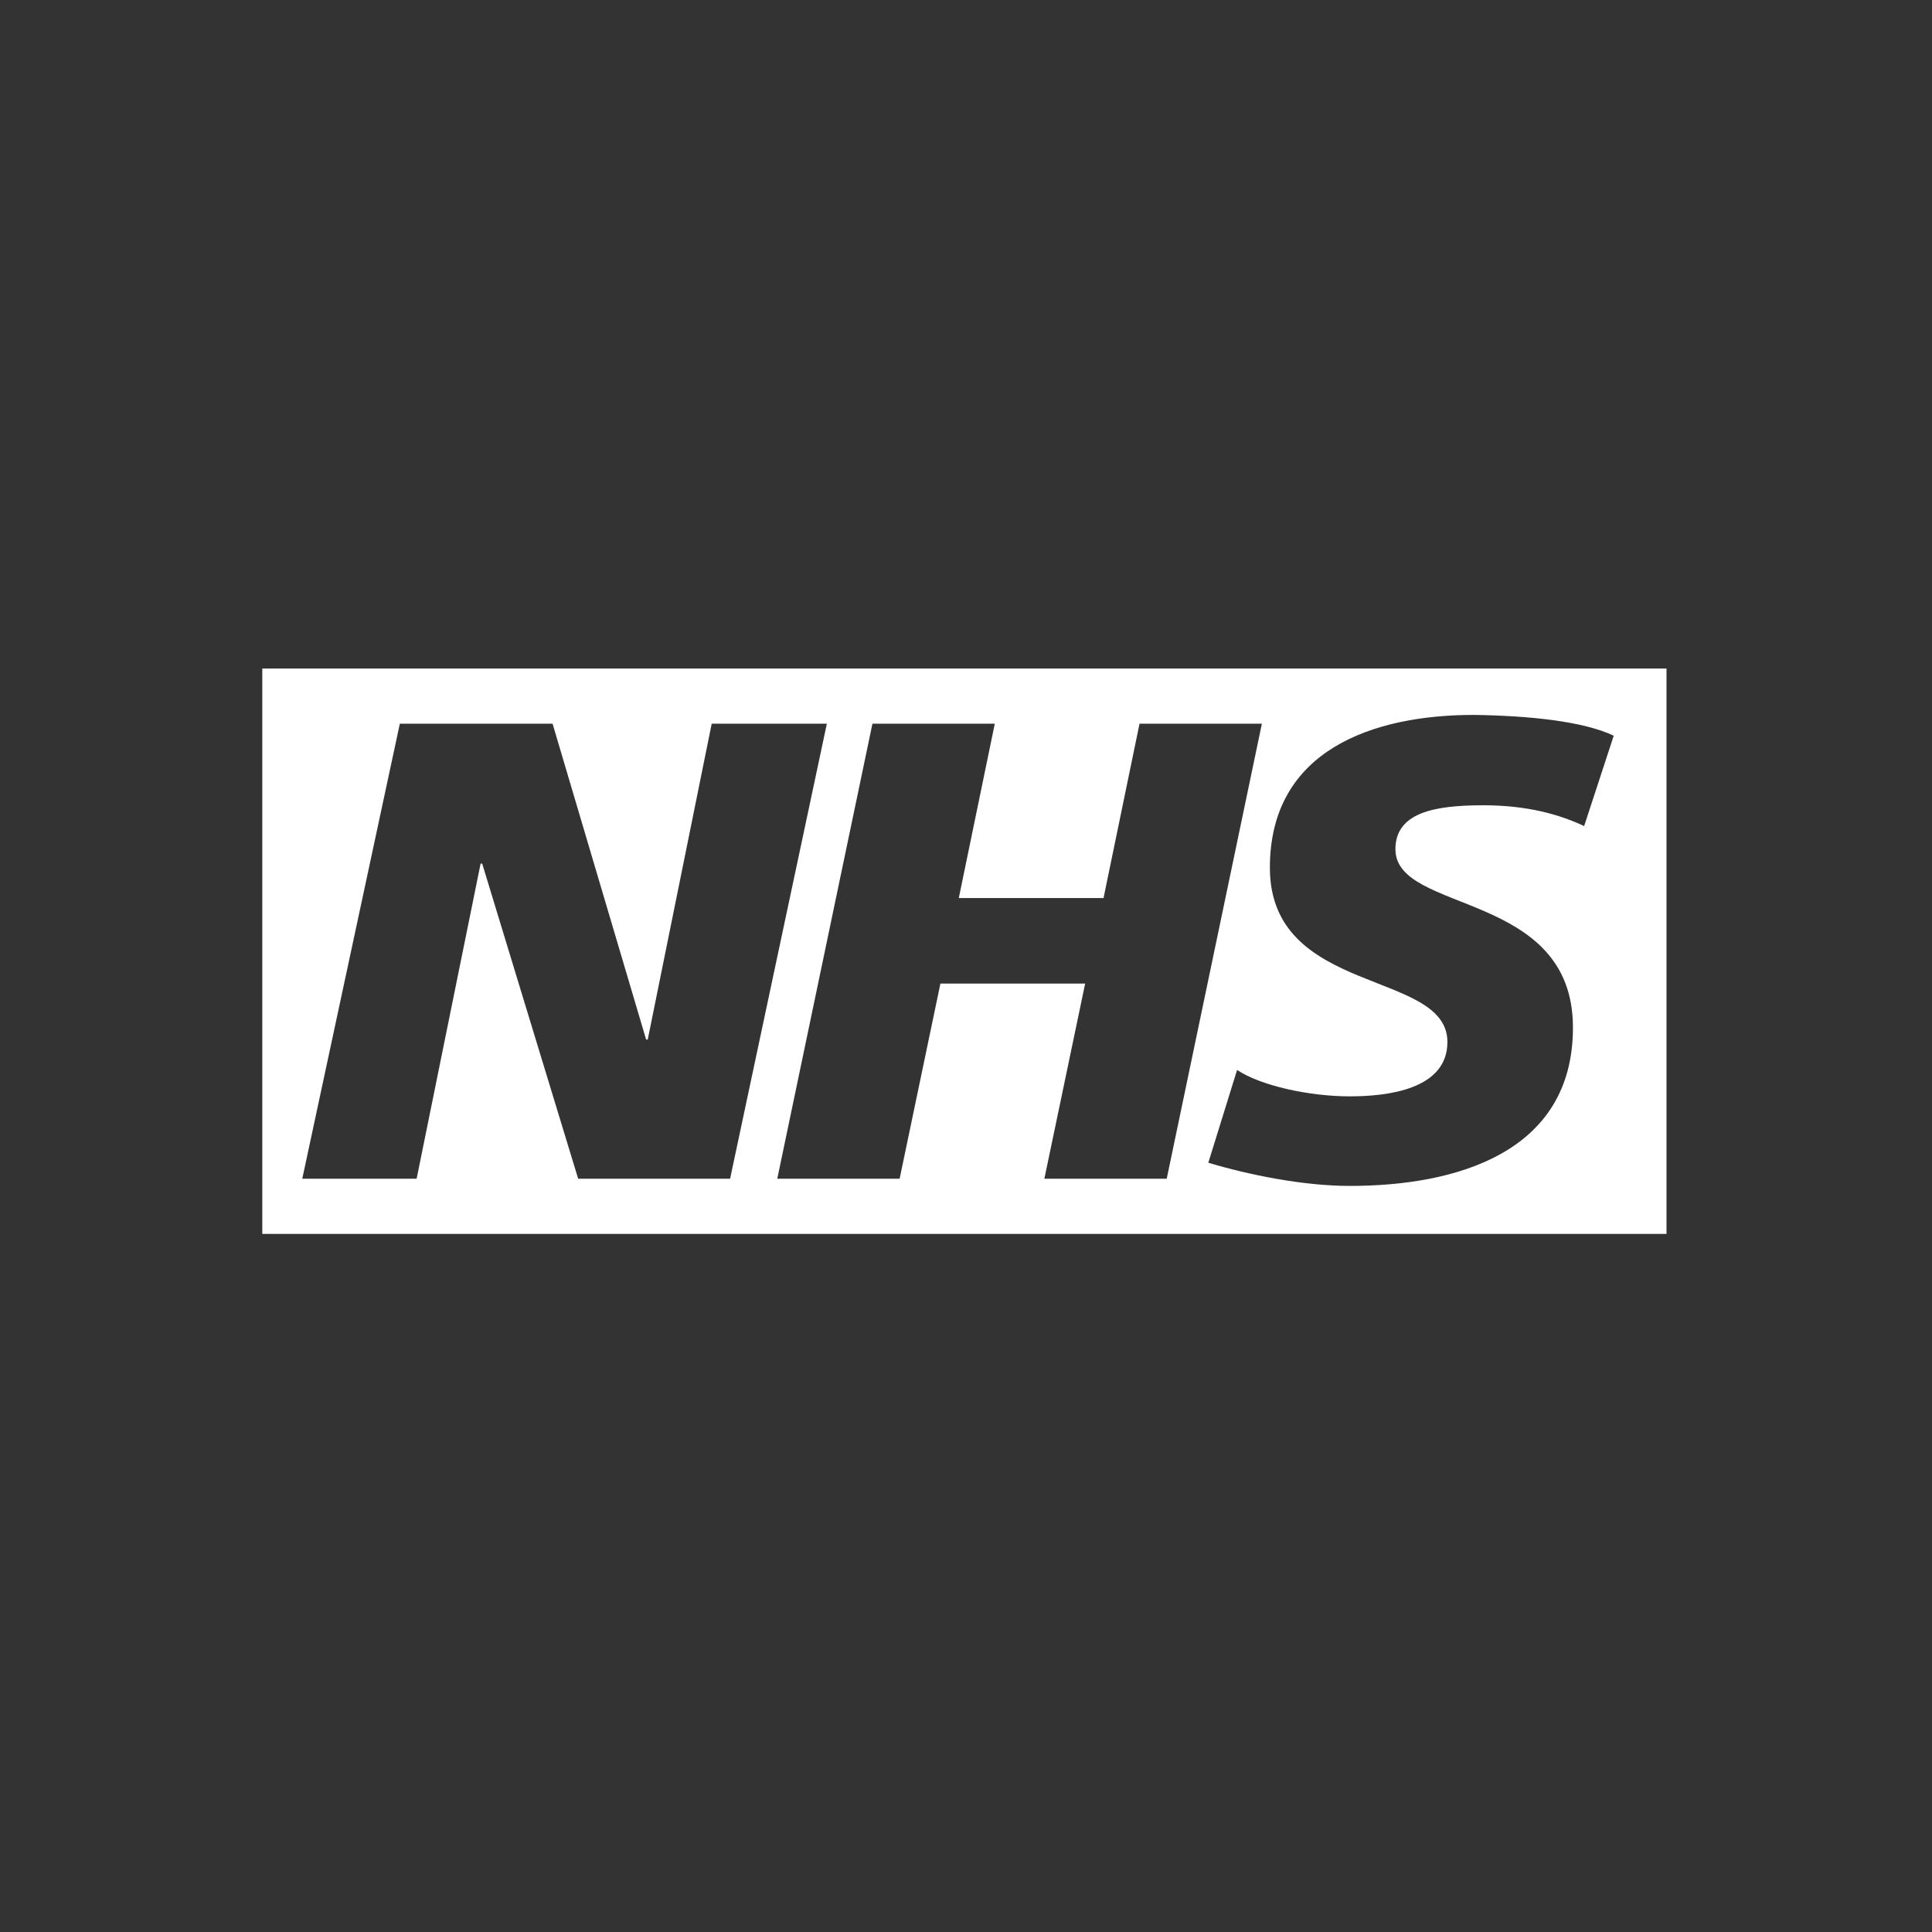 <?xml version="1.0" encoding="utf-8"?>
<!-- Generator: Adobe Illustrator 26.5.0, SVG Export Plug-In . SVG Version: 6.00 Build 0)  -->
<svg version="1.1" id="Layer_1" xmlns="http://www.w3.org/2000/svg" xmlns:xlink="http://www.w3.org/1999/xlink" x="0px" y="0px"
	 viewBox="0 0 241.6 241.6" style="enable-background:new 0 0 241.6 241.6;" xml:space="preserve">
<rect x="0" y="0" width="241.6" height="241.6" fill="#333333" stroke="none"/>
<style type="text/css">
	.st0{fill:#FFFFFF;}
</style>
<path class="st0" d="M32.8,83.6v70.7h175.6V83.6H32.8z M72.3,147.4l-12-39.4h-0.2l-8,39.4H37.8L50,90.5h19.1l11.7,39.5H81l8-39.5
	h14.4l-12.1,56.9H72.3z M130.6,147.4l5.1-24.4h-18.1l-5.1,24.4H97.2l11.9-56.9h15.3l-4.5,21.8H138l4.5-21.8h15.3l-11.9,56.9H130.6z
	 M201.8,92L201.8,92l-3.7,11.3c-3-1.4-7-2.6-12.6-2.6c-6.1,0-11,0.9-11,5.5c0,8.1,22.2,5.1,22.2,22.3c0,15.7-14.7,19.8-27.9,19.8
	c-5.9,0-12.7-1.4-17.7-2.9l3.6-11.6c3,2,9.1,3.3,14.1,3.3c4.8,0,12.2-0.9,12.2-6.8c0-9.1-22.2-5.7-22.2-21.8
	c0-14.7,12.9-19.1,25.5-19.1C191.3,89.5,198,90.2,201.8,92L201.8,92L201.8,92z"/>
<polygon class="st0" points="201.8,92 201.8,92 201.8,92 "/>
</svg>
